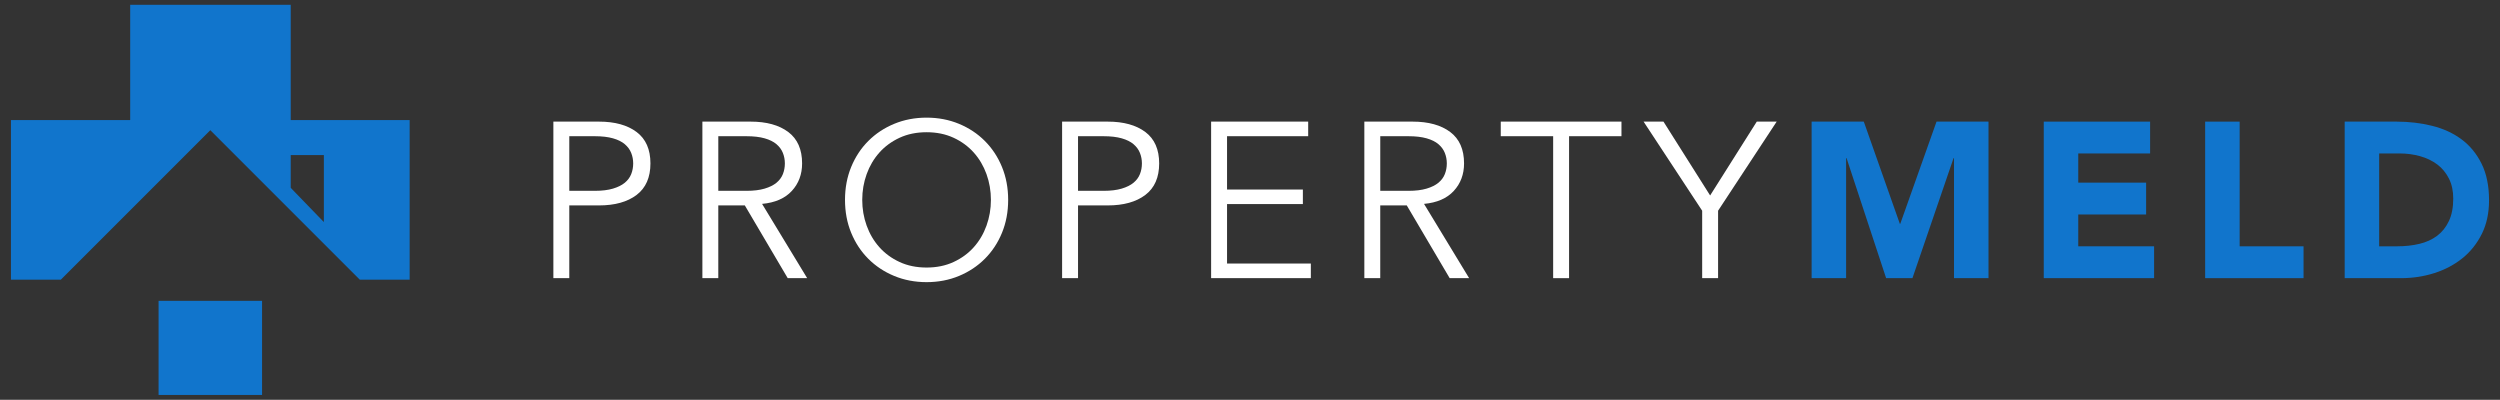 <svg xmlns="http://www.w3.org/2000/svg" xmlns:xlink="http://www.w3.org/1999/xlink" id="Layer_1" x="0px" y="0px" viewBox="0 0 337.68 53.998" style="enable-background:new 0 0 337.68 53.998;" xml:space="preserve"><rect x="0" y="0" width="337.68" height="53.998" fill="#333333" stroke="none"/><style type="text/css">	.st0{fill:#1175CC;}	.st1{fill:#FFFFFF;}	.st2{fill:#6D6F70;}</style><g id="Artwork_1_00000016771557728458731950000007743834323741553830_">	<g>		<rect x="21.419" y="40.634" class="st0" width="13.976" height="12.713"></rect>		<path class="st0" d="M39.268,16.22v-1.23V0.651h-21.682v15.569H1.48v21.558h6.734L28.407,17.585l20.193,20.193   h6.734V16.22H39.268z M43.745,29.997l-4.477-4.626v-4.426c4.353,0.014,4.477-0.002,4.477-0.002V29.997z"></path>	</g>	<path class="st1" d="M74.745,16.427h6.152c2.15,0,3.848,0.468,5.092,1.405c1.244,0.935,1.867,2.349,1.867,4.24  c0,1.892-0.623,3.311-1.867,4.256c-1.245,0.946-2.942,1.418-5.092,1.418h-4.002v9.825h-2.15V16.427z   M76.895,25.775h3.464c0.956,0,1.767-0.099,2.434-0.298c0.667-0.199,1.2-0.464,1.598-0.792  c0.398-0.328,0.686-0.717,0.866-1.164c0.179-0.449,0.269-0.931,0.269-1.449c0-0.497-0.089-0.971-0.269-1.418  c-0.179-0.448-0.468-0.841-0.866-1.18c-0.399-0.338-0.931-0.602-1.598-0.791  c-0.667-0.189-1.478-0.284-2.434-0.284h-3.464V25.775z"></path>	<path class="st1" d="M97.023,37.571h-2.15V16.427h6.51c2.15,0,3.848,0.468,5.092,1.405  c1.244,0.935,1.867,2.349,1.867,4.24c0,1.474-0.463,2.713-1.389,3.718c-0.926,1.006-2.265,1.588-4.017,1.748  l6.092,10.034h-2.628l-5.794-9.825h-3.584V37.571z M97.023,25.775h3.823c0.955,0,1.766-0.099,2.434-0.298  c0.666-0.199,1.199-0.464,1.598-0.792c0.398-0.328,0.687-0.717,0.866-1.164c0.179-0.449,0.269-0.931,0.269-1.449  c0-0.497-0.089-0.971-0.269-1.418c-0.179-0.448-0.468-0.841-0.866-1.18c-0.399-0.338-0.931-0.602-1.598-0.791  c-0.668-0.189-1.479-0.284-2.434-0.284h-3.823V25.775z"></path>	<path class="st1" d="M136.174,26.999c0,1.612-0.279,3.096-0.836,4.45c-0.557,1.355-1.329,2.523-2.315,3.509  c-0.985,0.985-2.15,1.758-3.493,2.315c-1.344,0.557-2.803,0.836-4.375,0.836c-1.573,0-3.031-0.279-4.375-0.836  c-1.344-0.557-2.509-1.329-3.494-2.315s-1.757-2.154-2.314-3.509c-0.558-1.353-0.836-2.838-0.836-4.45  c0-1.613,0.279-3.096,0.836-4.45c0.557-1.355,1.329-2.524,2.314-3.51c0.985-0.985,2.15-1.757,3.494-2.314  c1.344-0.557,2.802-0.836,4.375-0.836c1.572,0,3.031,0.279,4.375,0.836c1.344,0.557,2.508,1.328,3.493,2.314  c0.985,0.985,1.758,2.155,2.315,3.51C135.895,23.903,136.174,25.386,136.174,26.999z M133.845,26.999  c0-1.214-0.199-2.374-0.597-3.479c-0.399-1.105-0.971-2.076-1.717-2.912c-0.747-0.836-1.657-1.504-2.733-2.002  c-1.075-0.497-2.29-0.746-3.643-0.746c-1.355,0-2.568,0.249-3.644,0.746c-1.075,0.498-1.986,1.165-2.732,2.002  c-0.747,0.836-1.319,1.807-1.717,2.912c-0.399,1.105-0.598,2.265-0.598,3.479s0.199,2.374,0.598,3.479  c0.398,1.105,0.971,2.076,1.717,2.912c0.746,0.836,1.657,1.504,2.732,2c1.075,0.498,2.289,0.747,3.644,0.747  c1.353,0,2.568-0.249,3.643-0.747c1.075-0.497,1.986-1.164,2.733-2c0.746-0.836,1.318-1.807,1.717-2.912  C133.645,29.373,133.845,28.214,133.845,26.999z"></path>	<path class="st1" d="M143.46,16.427h6.153c2.15,0,3.847,0.468,5.092,1.405c1.244,0.935,1.866,2.349,1.866,4.24  c0,1.892-0.622,3.311-1.866,4.256c-1.245,0.946-2.942,1.418-5.092,1.418h-4.002v9.825h-2.151V16.427z   M145.611,25.775h3.464c0.956,0,1.767-0.099,2.433-0.298c0.668-0.199,1.2-0.464,1.598-0.792  c0.398-0.328,0.687-0.717,0.866-1.164c0.18-0.449,0.269-0.931,0.269-1.449c0-0.497-0.089-0.971-0.269-1.418  c-0.179-0.448-0.468-0.841-0.866-1.18c-0.399-0.338-0.931-0.602-1.598-0.791  c-0.666-0.189-1.478-0.284-2.433-0.284h-3.464V25.775z"></path>	<path class="st1" d="M165.739,35.6h11.319v1.971h-13.47V16.427h13.111v1.972h-10.96v7.197h10.243v1.971h-10.243V35.6z"></path>	<path class="st1" d="M186.435,37.571h-2.151V16.427h6.51c2.151,0,3.848,0.468,5.092,1.405  c1.244,0.935,1.867,2.349,1.867,4.24c0,1.474-0.464,2.713-1.389,3.718c-0.926,1.006-2.266,1.588-4.017,1.748  l6.092,10.034h-2.628l-5.794-9.825h-3.584V37.571z M186.435,25.775h3.823c0.955,0,1.766-0.099,2.433-0.298  c0.666-0.199,1.2-0.464,1.598-0.792c0.398-0.328,0.687-0.717,0.866-1.164c0.179-0.449,0.269-0.931,0.269-1.449  c0-0.497-0.09-0.971-0.269-1.418c-0.179-0.448-0.468-0.841-0.866-1.18c-0.399-0.338-0.932-0.602-1.598-0.791  c-0.668-0.189-1.479-0.284-2.433-0.284h-3.823V25.775z"></path>	<path class="st1" d="M211.938,37.571h-2.15V18.398h-7.078v-1.972h16.305v1.972h-7.078V37.571z"></path>	<path class="st1" d="M232.066,37.571h-2.15v-9.109l-7.914-12.035h2.687l6.302,9.975l6.301-9.975h2.687  l-7.914,12.035V37.571z"></path>	<path class="st0" d="M244.698,16.427h7.048l4.868,13.798h0.06l4.897-13.798h7.019v21.144h-4.659V21.355h-0.059  l-5.556,16.216h-3.553l-5.346-16.216h-0.059v16.216h-4.659V16.427z"></path>	<path class="st0" d="M276.055,16.427h14.365v4.3h-9.706v3.943h9.168V28.97h-9.168v4.3h10.243v4.3h-14.903  V16.427z"></path>	<path class="st0" d="M297.856,16.427h4.659v16.844h8.63v4.3h-13.29V16.427z"></path>	<path class="st0" d="M316.7,16.427h6.988c1.692,0,3.3,0.19,4.823,0.569c1.523,0.378,2.853,0.99,3.987,1.836  c1.135,0.846,2.034,1.946,2.702,3.3c0.668,1.353,1,2.996,1,4.927c0,1.712-0.324,3.22-0.971,4.525  c-0.647,1.304-1.517,2.399-2.612,3.285c-1.096,0.885-2.359,1.557-3.793,2.015  c-1.433,0.458-2.937,0.687-4.509,0.687H316.7V16.427z M321.358,33.27h2.42c1.075,0,2.076-0.109,3.001-0.328  c0.926-0.22,1.727-0.583,2.405-1.09c0.677-0.508,1.21-1.175,1.597-2.002c0.389-0.826,0.583-1.836,0.583-3.031  c0-1.034-0.195-1.935-0.583-2.702c-0.387-0.767-0.91-1.399-1.567-1.897c-0.657-0.497-1.429-0.87-2.315-1.12  c-0.886-0.248-1.817-0.374-2.792-0.374h-2.748V33.27z"></path></g></svg>